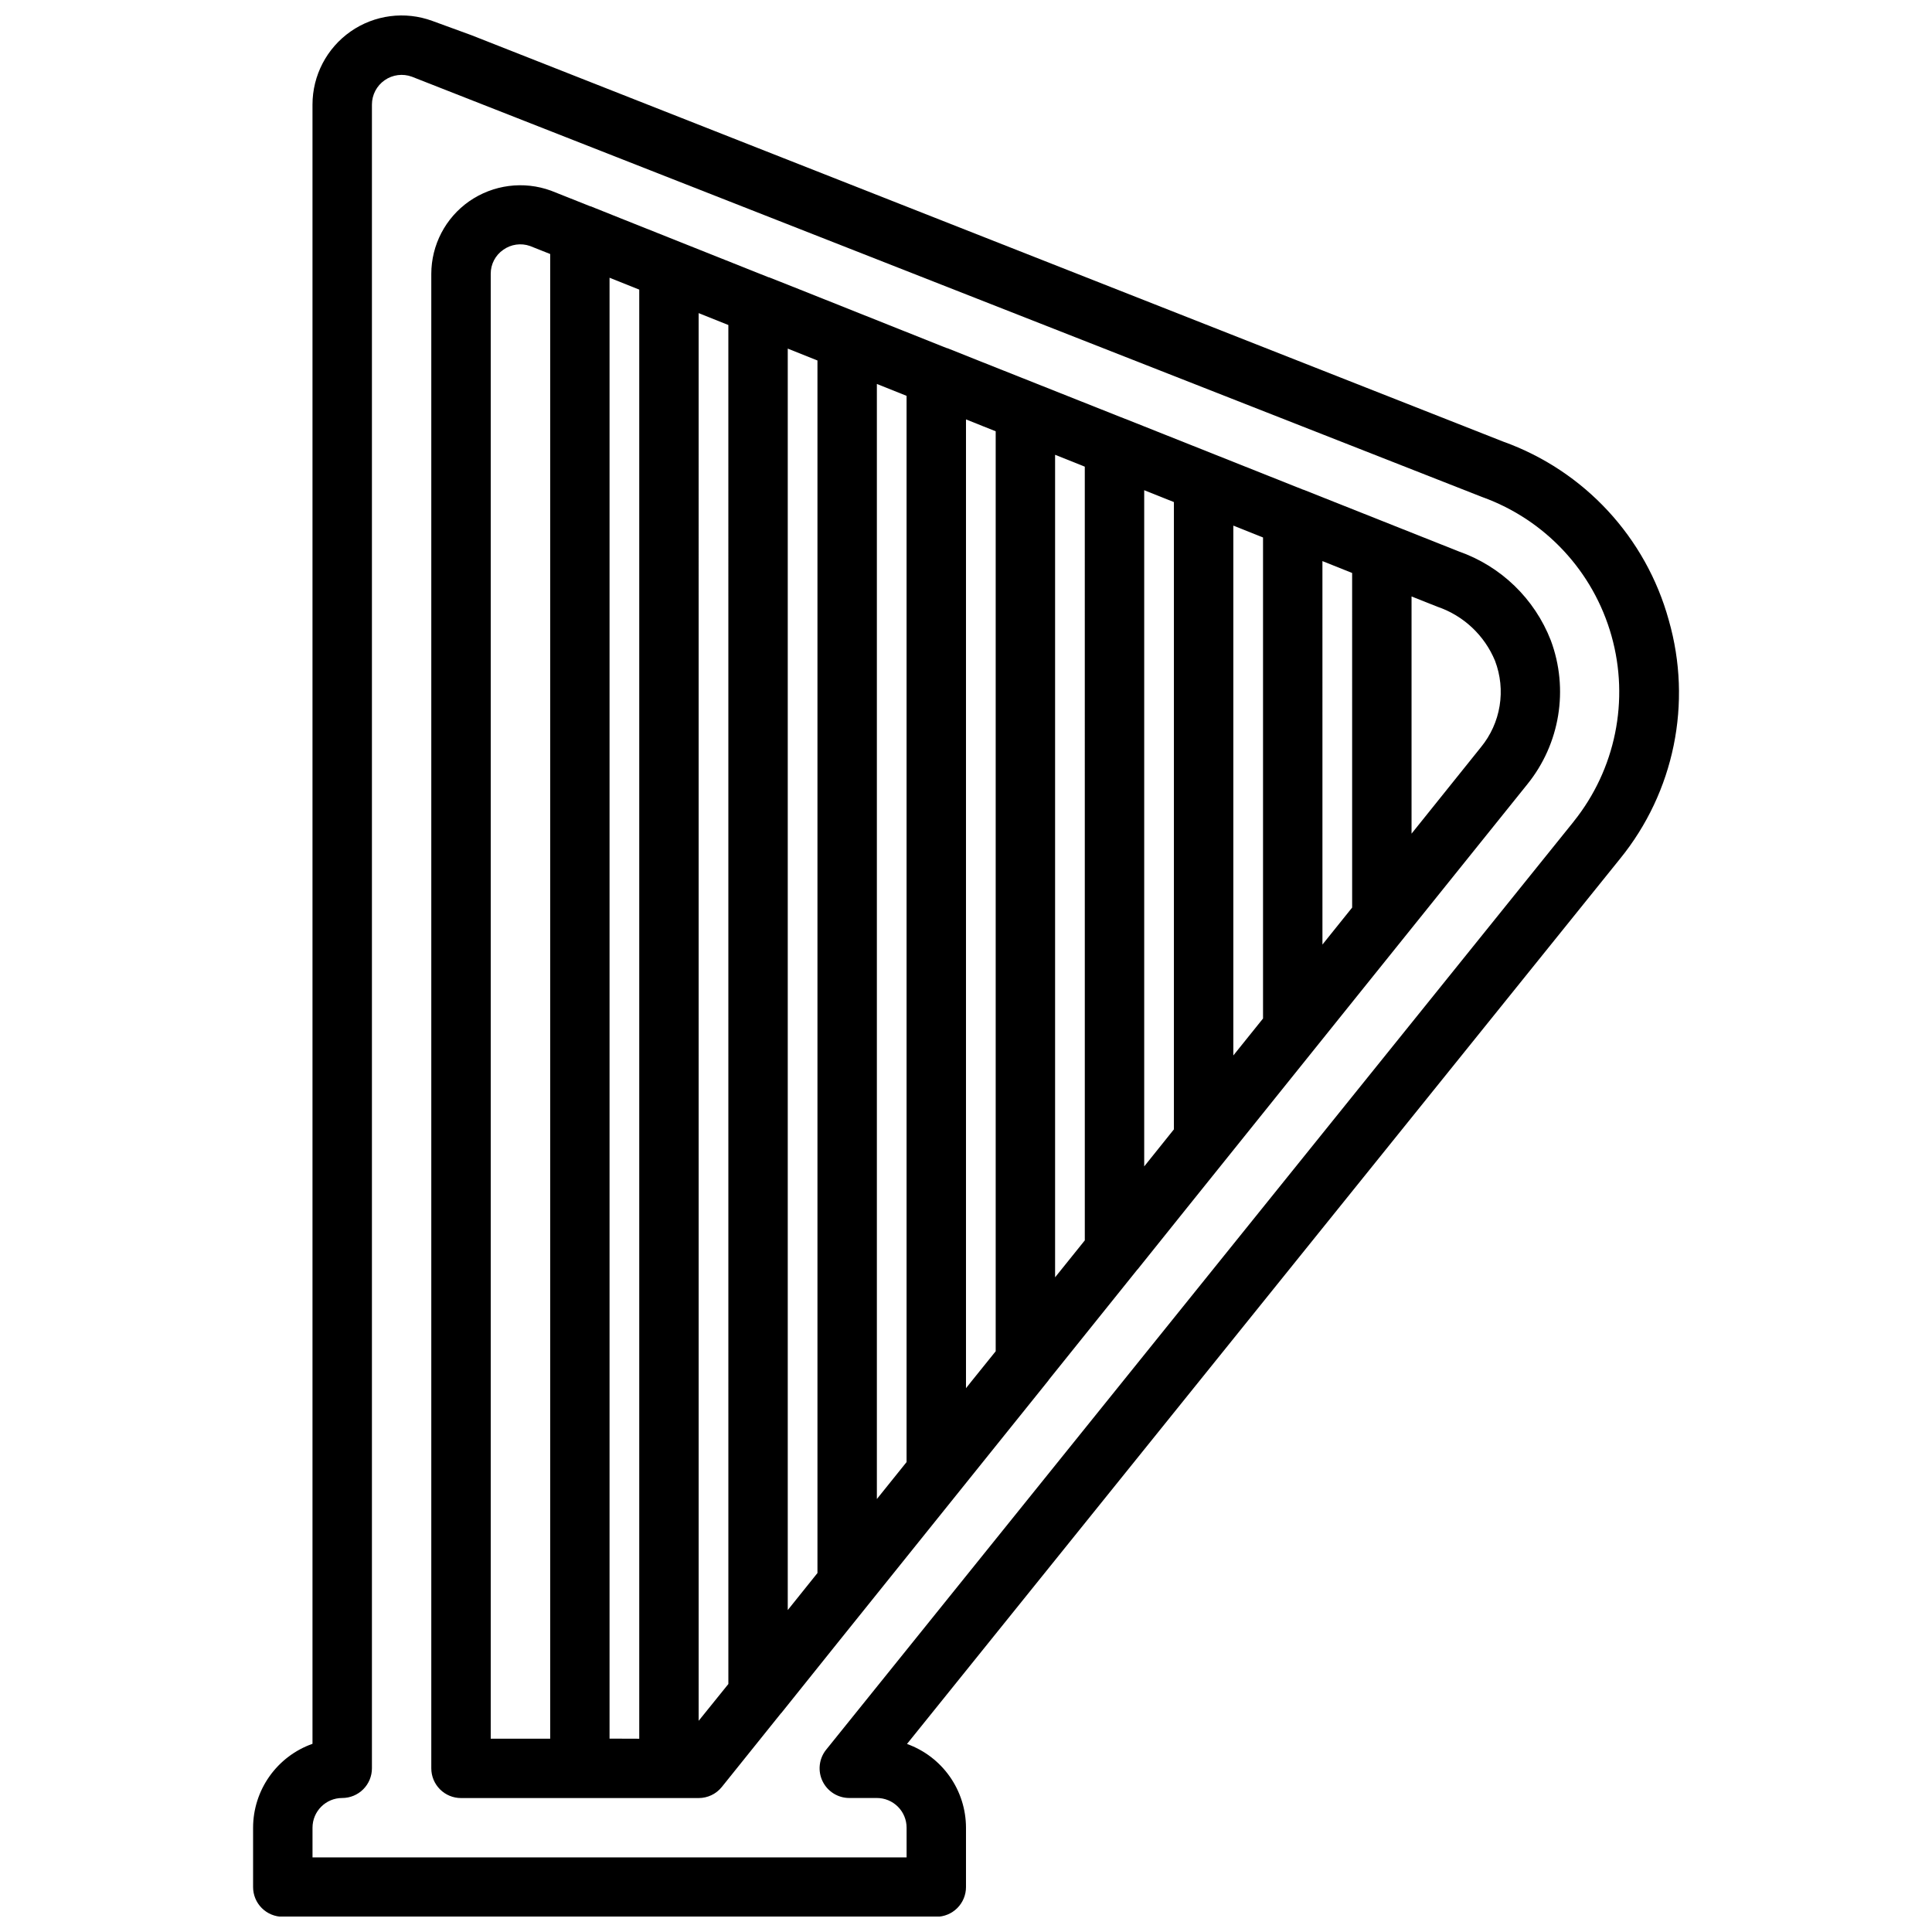 <?xml version="1.0" encoding="UTF-8"?>
<!-- Uploaded to: ICON Repo, www.iconrepo.com, Generator: ICON Repo Mixer Tools -->
<svg width="800px" height="800px" version="1.1" viewBox="144 144 512 512" xmlns="http://www.w3.org/2000/svg">
 <defs>
  <clipPath id="a">
   <path d="m211 148.09h378v503.81h-378z"/>
  </clipPath>
 </defs>
 <g clip-path="url(#a)">
  <path d="m586.25 308.38c-6.051-21.992-22.43-39.66-43.902-47.355l-273.47-107.72-10.305-3.762c-7.246-2.66-15.332-1.613-21.66 2.805-6.328 4.422-10.098 11.652-10.098 19.371v434.41c-4.598 1.625-8.578 4.633-11.398 8.613-2.816 3.977-4.336 8.73-4.344 13.609v15.742c0 2.09 0.828 4.09 2.305 5.566 1.477 1.477 3.481 2.305 5.566 2.305h173.18c2.09 0 4.09-0.828 5.566-2.305 1.477-1.477 2.309-3.477 2.309-5.566v-15.742c-0.012-4.859-1.516-9.594-4.312-13.562s-6.754-6.981-11.324-8.621l188.97-234.59c14.375-17.691 19.199-41.289 12.918-63.199zm-25.191 53.324-198.14 246.01c-1.883 2.359-2.246 5.59-0.941 8.309 1.309 2.723 4.055 4.457 7.074 4.465h7.336c2.086 0 4.09 0.832 5.566 2.309 1.477 1.477 2.305 3.477 2.305 5.566v7.871h-157.44v-7.871c0-4.348 3.527-7.875 7.875-7.875 2.086 0 4.09-0.828 5.566-2.305 1.477-1.477 2.305-3.477 2.305-5.566v-440.9c0-2.574 1.258-4.984 3.371-6.457 2.113-1.473 4.809-1.82 7.223-0.93l283.51 111.34 0.18 0.07h0.004c16.668 6.012 29.406 19.699 34.207 36.758 4.805 17.055 1.074 35.383-10.012 49.203z"/>
 </g>
 <path d="m530.56 290.12-35.48-14.098-5.59-2.227h-0.07l-42.191-16.793-4.969-1.984h-0.055l-38.574-15.328-8.594-3.43h-0.109l-39.18-15.621-7.941-3.148h-0.102l-39.277-15.656-7.871-3.148h-0.078l-10.43-4.148c-7.262-2.656-15.355-1.609-21.703 2.801-6.289 4.391-10.035 11.574-10.047 19.242v396.05c0 2.09 0.832 4.09 2.309 5.566 1.477 1.477 3.477 2.305 5.566 2.305h62.977-0.004c2.387 0.004 4.644-1.074 6.141-2.934l15.664-19.508 0.086-0.062 14.902-18.594 40.355-50.223 15.594-19.398v-0.047l23.516-29.277 0.078-0.062 13.168-16.422 45.406-56.52 12.266-15.258 32.457-40.383c8.648-10.711 11.008-25.195 6.203-38.098-4.301-11.055-13.223-19.676-24.422-23.594zm-28.227 94.395-7.871 9.801-0.004-101.62 7.871 3.148zm-23.617 29.402-7.871 9.793v-140.42l7.871 3.148zm-77.25 96.125-1.469 1.848v-256.74l7.871 3.148v243.8zm-48.703-273.66 7.871 3.148v321.34l-7.871 9.816zm23.617 9.375 7.871 3.148v282.56l-7.871 9.793zm47.23 18.766 7.871 3.148 0.004 205.04-7.875 9.793zm31.488 12.531v166.24l-7.871 9.816v-179.2zm-181.05-60.469c-0.02-2.555 1.227-4.949 3.328-6.394 2.059-1.465 4.703-1.84 7.086-1l5.344 2.125v393.46h-15.758zm31.488 388.17v-387.15l7.871 3.148v384.03zm23.617-4.723-0.004-373.05 7.871 3.148 0.004 360.15zm207.32-258.03-18.398 22.926v-62.859l6.879 2.731h0.004c6.906 2.363 12.465 7.586 15.246 14.336 1.445 3.805 1.863 7.922 1.207 11.938-0.652 4.016-2.359 7.785-4.938 10.93z"/>
</svg>